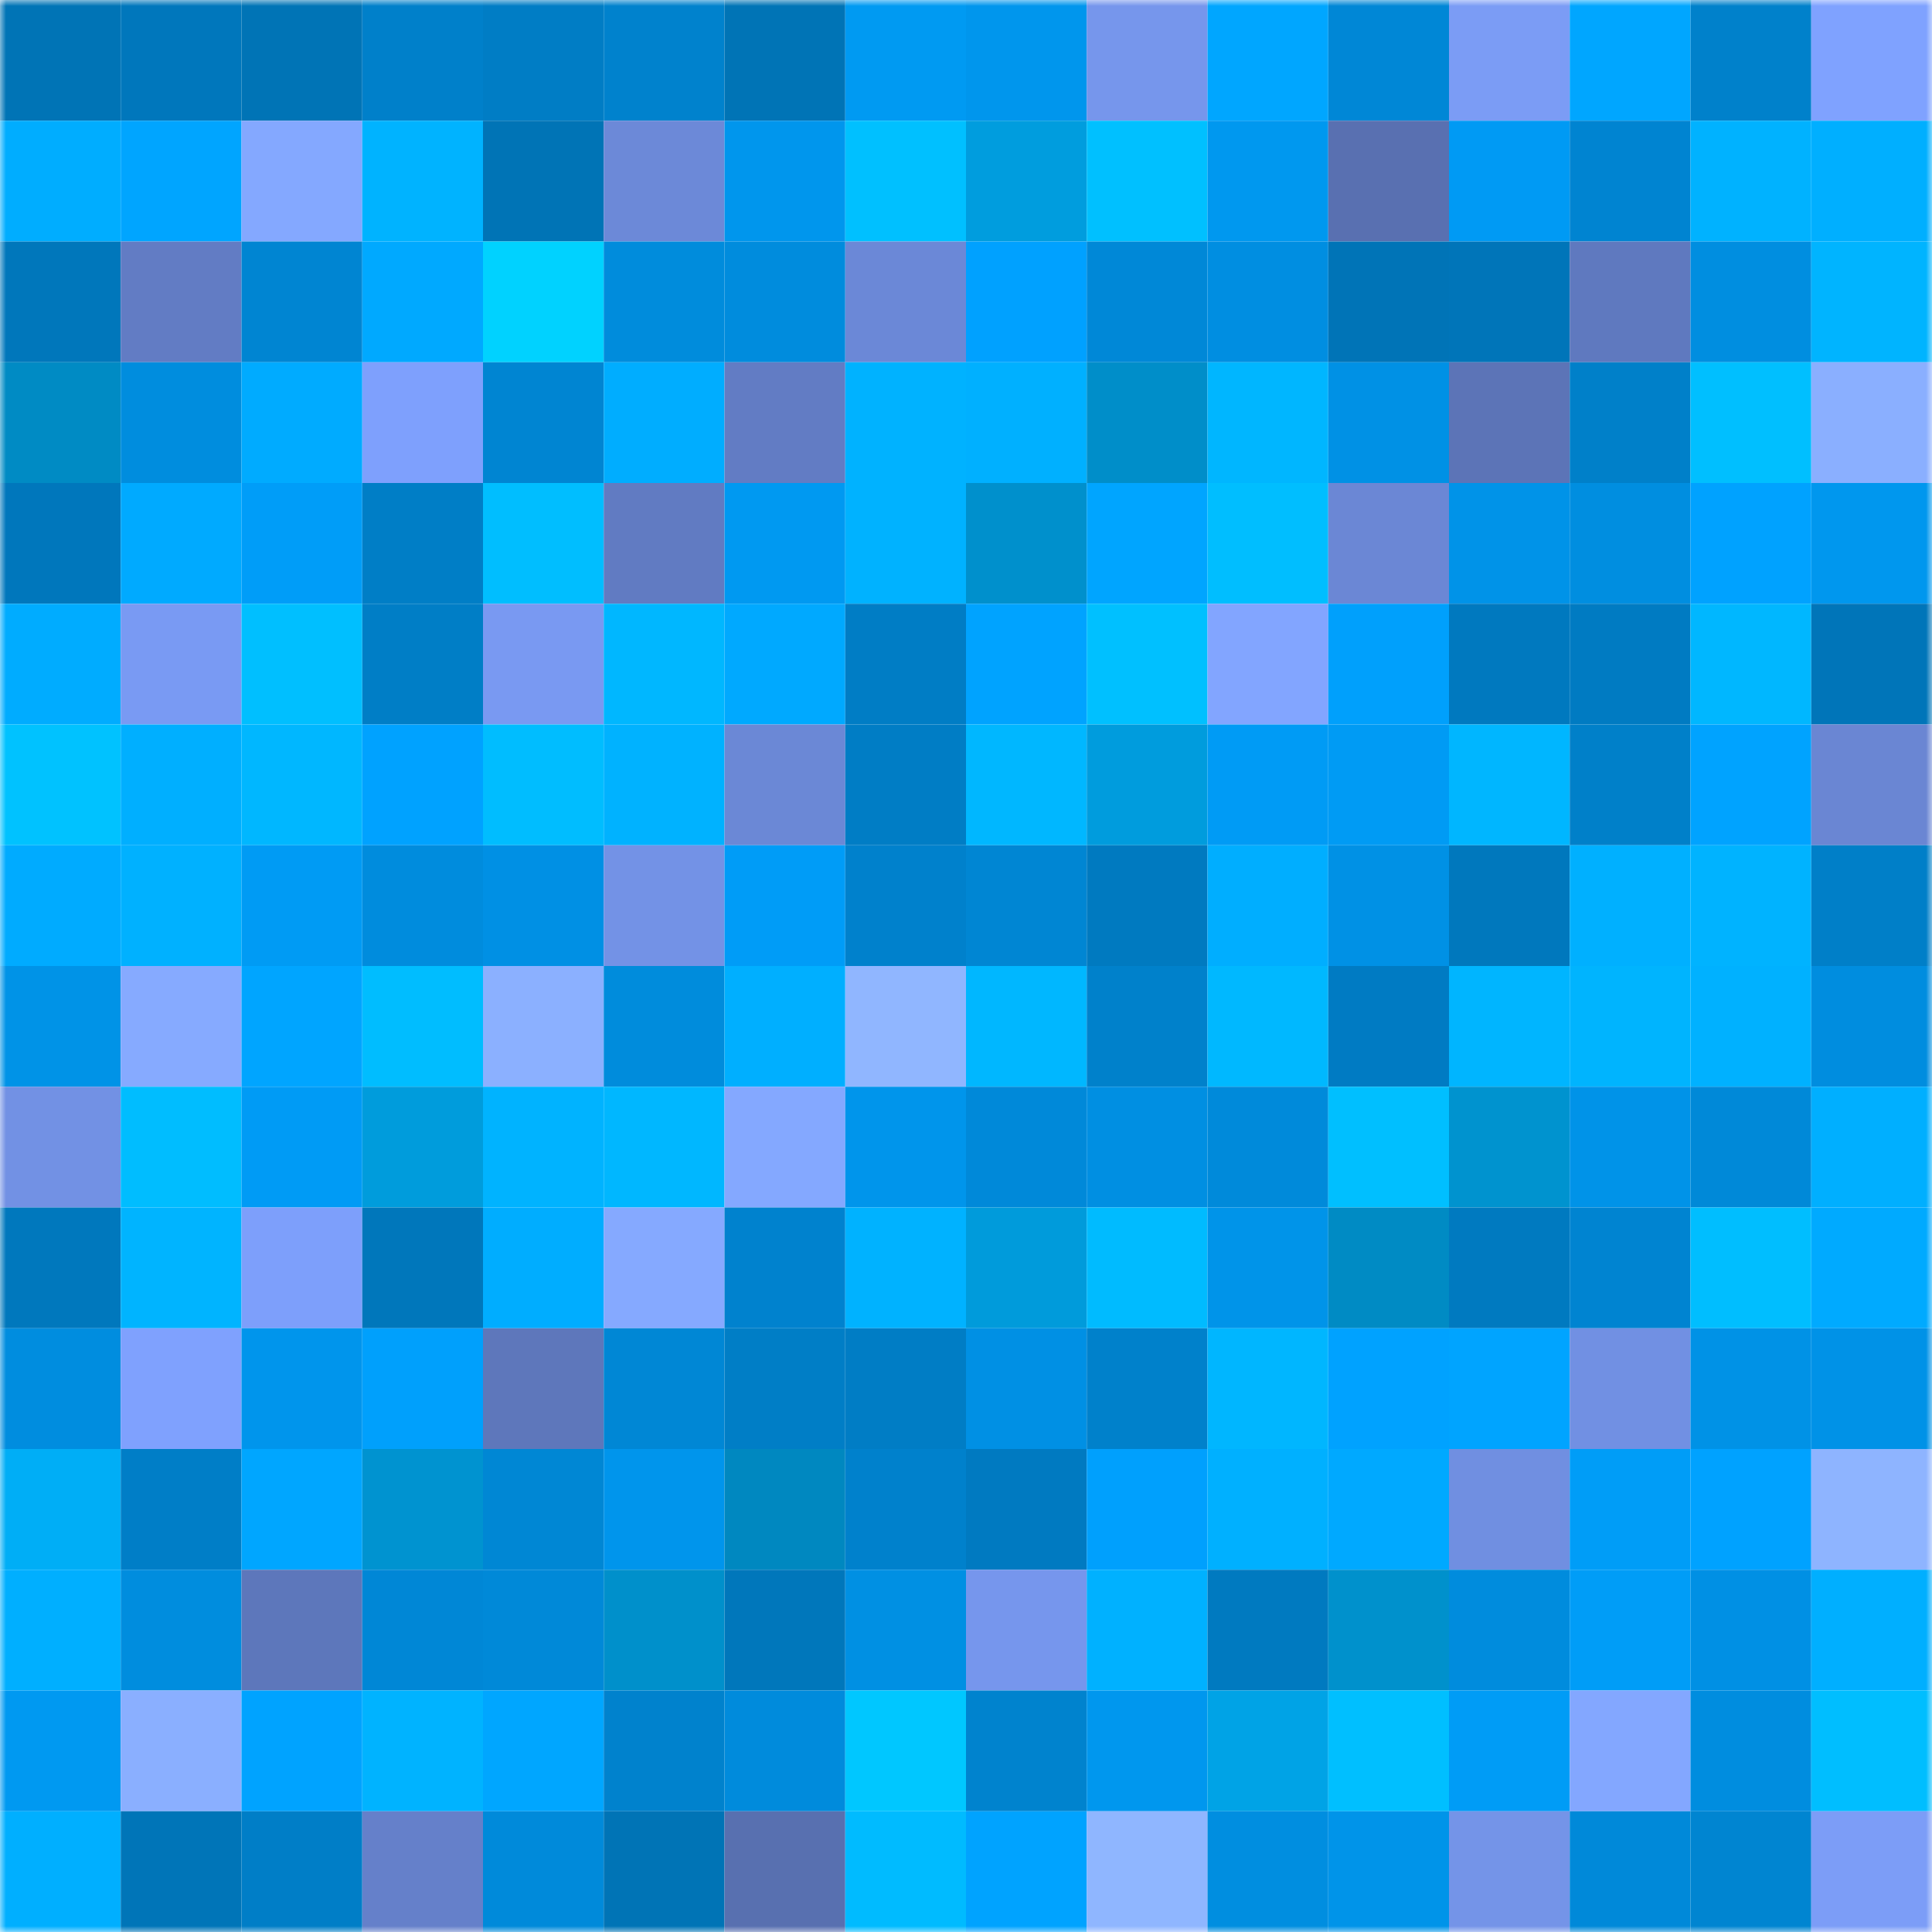 <svg viewBox="0 0 160 160" fill="none" role="img" xmlns="http://www.w3.org/2000/svg" width="240" height="240" name="ens%2Ckongboss.eth"><mask id="759515127" mask-type="alpha" maskUnits="userSpaceOnUse" x="0" y="0" width="160" height="160"><rect width="160" height="160" fill="#FFFFFF"></rect></mask><g mask="url(#759515127)"><rect x="0" y="0" width="10" height="10" fill="#0074b6"></rect><rect x="10" y="0" width="10" height="10" fill="#0077bc"></rect><rect x="20" y="0" width="10" height="10" fill="#0074b6"></rect><rect x="30" y="0" width="10" height="10" fill="#0080ca"></rect><rect x="40" y="0" width="10" height="10" fill="#007dc5"></rect><rect x="50" y="0" width="10" height="10" fill="#0082cd"></rect><rect x="60" y="0" width="10" height="10" fill="#0074b6"></rect><rect x="70" y="0" width="10" height="10" fill="#009af2"></rect><rect x="80" y="0" width="10" height="10" fill="#0096ed"></rect><rect x="90" y="0" width="10" height="10" fill="#7696ec"></rect><rect x="100" y="0" width="10" height="10" fill="#00a6ff"></rect><rect x="110" y="0" width="10" height="10" fill="#0087d6"></rect><rect x="120" y="0" width="10" height="10" fill="#7b9cf5"></rect><rect x="130" y="0" width="10" height="10" fill="#00a6ff"></rect><rect x="140" y="0" width="10" height="10" fill="#0081cb"></rect><rect x="150" y="0" width="10" height="10" fill="#7fa2ff"></rect><rect x="0" y="10" width="10" height="10" fill="#00adff"></rect><rect x="10" y="10" width="10" height="10" fill="#00a5ff"></rect><rect x="20" y="10" width="10" height="10" fill="#84a8ff"></rect><rect x="30" y="10" width="10" height="10" fill="#00b3ff"></rect><rect x="40" y="10" width="10" height="10" fill="#0074b6"></rect><rect x="50" y="10" width="10" height="10" fill="#6c89d8"></rect><rect x="60" y="10" width="10" height="10" fill="#0096ed"></rect><rect x="70" y="10" width="10" height="10" fill="#00c0ff"></rect><rect x="80" y="10" width="10" height="10" fill="#009dde"></rect><rect x="90" y="10" width="10" height="10" fill="#00c0ff"></rect><rect x="100" y="10" width="10" height="10" fill="#0098ef"></rect><rect x="110" y="10" width="10" height="10" fill="#5970b1"></rect><rect x="120" y="10" width="10" height="10" fill="#009af4"></rect><rect x="130" y="10" width="10" height="10" fill="#0084d1"></rect><rect x="140" y="10" width="10" height="10" fill="#00b2ff"></rect><rect x="150" y="10" width="10" height="10" fill="#00afff"></rect><rect x="0" y="20" width="10" height="10" fill="#0077bb"></rect><rect x="10" y="20" width="10" height="10" fill="#627cc4"></rect><rect x="20" y="20" width="10" height="10" fill="#0085d2"></rect><rect x="30" y="20" width="10" height="10" fill="#00a9ff"></rect><rect x="40" y="20" width="10" height="10" fill="#00d2ff"></rect><rect x="50" y="20" width="10" height="10" fill="#008cdc"></rect><rect x="60" y="20" width="10" height="10" fill="#008cdd"></rect><rect x="70" y="20" width="10" height="10" fill="#6b88d7"></rect><rect x="80" y="20" width="10" height="10" fill="#00a1ff"></rect><rect x="90" y="20" width="10" height="10" fill="#0088d7"></rect><rect x="100" y="20" width="10" height="10" fill="#008ee1"></rect><rect x="110" y="20" width="10" height="10" fill="#0074b7"></rect><rect x="120" y="20" width="10" height="10" fill="#0075b9"></rect><rect x="130" y="20" width="10" height="10" fill="#5f79bf"></rect><rect x="140" y="20" width="10" height="10" fill="#008ee0"></rect><rect x="150" y="20" width="10" height="10" fill="#00b4ff"></rect><rect x="0" y="30" width="10" height="10" fill="#008bc4"></rect><rect x="10" y="30" width="10" height="10" fill="#008dde"></rect><rect x="20" y="30" width="10" height="10" fill="#00abff"></rect><rect x="30" y="30" width="10" height="10" fill="#7ea0fd"></rect><rect x="40" y="30" width="10" height="10" fill="#0085d2"></rect><rect x="50" y="30" width="10" height="10" fill="#00adff"></rect><rect x="60" y="30" width="10" height="10" fill="#627cc4"></rect><rect x="70" y="30" width="10" height="10" fill="#00b2ff"></rect><rect x="80" y="30" width="10" height="10" fill="#00b0ff"></rect><rect x="90" y="30" width="10" height="10" fill="#008ec9"></rect><rect x="100" y="30" width="10" height="10" fill="#00b6ff"></rect><rect x="110" y="30" width="10" height="10" fill="#0091e5"></rect><rect x="120" y="30" width="10" height="10" fill="#5c74b7"></rect><rect x="130" y="30" width="10" height="10" fill="#0080c9"></rect><rect x="140" y="30" width="10" height="10" fill="#00bfff"></rect><rect x="150" y="30" width="10" height="10" fill="#8aafff"></rect><rect x="0" y="40" width="10" height="10" fill="#0077bc"></rect><rect x="10" y="40" width="10" height="10" fill="#00aaff"></rect><rect x="20" y="40" width="10" height="10" fill="#009df8"></rect><rect x="30" y="40" width="10" height="10" fill="#007ec6"></rect><rect x="40" y="40" width="10" height="10" fill="#00beff"></rect><rect x="50" y="40" width="10" height="10" fill="#617bc2"></rect><rect x="60" y="40" width="10" height="10" fill="#0099f1"></rect><rect x="70" y="40" width="10" height="10" fill="#00b2ff"></rect><rect x="80" y="40" width="10" height="10" fill="#0090cc"></rect><rect x="90" y="40" width="10" height="10" fill="#00a5ff"></rect><rect x="100" y="40" width="10" height="10" fill="#00beff"></rect><rect x="110" y="40" width="10" height="10" fill="#6b87d5"></rect><rect x="120" y="40" width="10" height="10" fill="#0093e8"></rect><rect x="130" y="40" width="10" height="10" fill="#008ee0"></rect><rect x="140" y="40" width="10" height="10" fill="#00a2ff"></rect><rect x="150" y="40" width="10" height="10" fill="#0097ee"></rect><rect x="0" y="50" width="10" height="10" fill="#00acff"></rect><rect x="10" y="50" width="10" height="10" fill="#799af3"></rect><rect x="20" y="50" width="10" height="10" fill="#00bfff"></rect><rect x="30" y="50" width="10" height="10" fill="#007ec6"></rect><rect x="40" y="50" width="10" height="10" fill="#7999f2"></rect><rect x="50" y="50" width="10" height="10" fill="#00b7ff"></rect><rect x="60" y="50" width="10" height="10" fill="#00a9ff"></rect><rect x="70" y="50" width="10" height="10" fill="#007dc5"></rect><rect x="80" y="50" width="10" height="10" fill="#00a3ff"></rect><rect x="90" y="50" width="10" height="10" fill="#00c0ff"></rect><rect x="100" y="50" width="10" height="10" fill="#82a5ff"></rect><rect x="110" y="50" width="10" height="10" fill="#00a0fc"></rect><rect x="120" y="50" width="10" height="10" fill="#0079bf"></rect><rect x="130" y="50" width="10" height="10" fill="#007bc2"></rect><rect x="140" y="50" width="10" height="10" fill="#00b7ff"></rect><rect x="150" y="50" width="10" height="10" fill="#0075b9"></rect><rect x="0" y="60" width="10" height="10" fill="#00c2ff"></rect><rect x="10" y="60" width="10" height="10" fill="#00afff"></rect><rect x="20" y="60" width="10" height="10" fill="#00b7ff"></rect><rect x="30" y="60" width="10" height="10" fill="#00a2ff"></rect><rect x="40" y="60" width="10" height="10" fill="#00bdff"></rect><rect x="50" y="60" width="10" height="10" fill="#00b2ff"></rect><rect x="60" y="60" width="10" height="10" fill="#6b88d6"></rect><rect x="70" y="60" width="10" height="10" fill="#007dc5"></rect><rect x="80" y="60" width="10" height="10" fill="#00b7ff"></rect><rect x="90" y="60" width="10" height="10" fill="#009cdd"></rect><rect x="100" y="60" width="10" height="10" fill="#009bf5"></rect><rect x="110" y="60" width="10" height="10" fill="#009bf4"></rect><rect x="120" y="60" width="10" height="10" fill="#00b6ff"></rect><rect x="130" y="60" width="10" height="10" fill="#0080c9"></rect><rect x="140" y="60" width="10" height="10" fill="#00a3ff"></rect><rect x="150" y="60" width="10" height="10" fill="#6a86d3"></rect><rect x="0" y="70" width="10" height="10" fill="#00abff"></rect><rect x="10" y="70" width="10" height="10" fill="#00b1ff"></rect><rect x="20" y="70" width="10" height="10" fill="#009bf4"></rect><rect x="30" y="70" width="10" height="10" fill="#008cdd"></rect><rect x="40" y="70" width="10" height="10" fill="#0090e4"></rect><rect x="50" y="70" width="10" height="10" fill="#7392e6"></rect><rect x="60" y="70" width="10" height="10" fill="#009cf7"></rect><rect x="70" y="70" width="10" height="10" fill="#0081cc"></rect><rect x="80" y="70" width="10" height="10" fill="#0086d3"></rect><rect x="90" y="70" width="10" height="10" fill="#007ac0"></rect><rect x="100" y="70" width="10" height="10" fill="#00aeff"></rect><rect x="110" y="70" width="10" height="10" fill="#0091e5"></rect><rect x="120" y="70" width="10" height="10" fill="#0078bd"></rect><rect x="130" y="70" width="10" height="10" fill="#00b0ff"></rect><rect x="140" y="70" width="10" height="10" fill="#00b3ff"></rect><rect x="150" y="70" width="10" height="10" fill="#007fc8"></rect><rect x="0" y="80" width="10" height="10" fill="#0093e7"></rect><rect x="10" y="80" width="10" height="10" fill="#86aaff"></rect><rect x="20" y="80" width="10" height="10" fill="#00a5ff"></rect><rect x="30" y="80" width="10" height="10" fill="#00bdff"></rect><rect x="40" y="80" width="10" height="10" fill="#8bb0ff"></rect><rect x="50" y="80" width="10" height="10" fill="#008cdc"></rect><rect x="60" y="80" width="10" height="10" fill="#00afff"></rect><rect x="70" y="80" width="10" height="10" fill="#90b6ff"></rect><rect x="80" y="80" width="10" height="10" fill="#00b7ff"></rect><rect x="90" y="80" width="10" height="10" fill="#0081cb"></rect><rect x="100" y="80" width="10" height="10" fill="#00b8ff"></rect><rect x="110" y="80" width="10" height="10" fill="#007bc3"></rect><rect x="120" y="80" width="10" height="10" fill="#00b5ff"></rect><rect x="130" y="80" width="10" height="10" fill="#00b4fe"></rect><rect x="140" y="80" width="10" height="10" fill="#00b1ff"></rect><rect x="150" y="80" width="10" height="10" fill="#008ddf"></rect><rect x="0" y="90" width="10" height="10" fill="#7291e4"></rect><rect x="10" y="90" width="10" height="10" fill="#00bdff"></rect><rect x="20" y="90" width="10" height="10" fill="#009bf5"></rect><rect x="30" y="90" width="10" height="10" fill="#009cdc"></rect><rect x="40" y="90" width="10" height="10" fill="#00b3ff"></rect><rect x="50" y="90" width="10" height="10" fill="#00b7ff"></rect><rect x="60" y="90" width="10" height="10" fill="#84a8ff"></rect><rect x="70" y="90" width="10" height="10" fill="#0095eb"></rect><rect x="80" y="90" width="10" height="10" fill="#0089d9"></rect><rect x="90" y="90" width="10" height="10" fill="#008fe2"></rect><rect x="100" y="90" width="10" height="10" fill="#008ada"></rect><rect x="110" y="90" width="10" height="10" fill="#00bfff"></rect><rect x="120" y="90" width="10" height="10" fill="#0093cf"></rect><rect x="130" y="90" width="10" height="10" fill="#0093e8"></rect><rect x="140" y="90" width="10" height="10" fill="#0089d8"></rect><rect x="150" y="90" width="10" height="10" fill="#00afff"></rect><rect x="0" y="100" width="10" height="10" fill="#0078bd"></rect><rect x="10" y="100" width="10" height="10" fill="#00b4ff"></rect><rect x="20" y="100" width="10" height="10" fill="#7d9ffb"></rect><rect x="30" y="100" width="10" height="10" fill="#0077bb"></rect><rect x="40" y="100" width="10" height="10" fill="#00adff"></rect><rect x="50" y="100" width="10" height="10" fill="#85a9ff"></rect><rect x="60" y="100" width="10" height="10" fill="#0082ce"></rect><rect x="70" y="100" width="10" height="10" fill="#00b2ff"></rect><rect x="80" y="100" width="10" height="10" fill="#009bdb"></rect><rect x="90" y="100" width="10" height="10" fill="#00bbff"></rect><rect x="100" y="100" width="10" height="10" fill="#0094e9"></rect><rect x="110" y="100" width="10" height="10" fill="#008bc4"></rect><rect x="120" y="100" width="10" height="10" fill="#007ac0"></rect><rect x="130" y="100" width="10" height="10" fill="#0084d1"></rect><rect x="140" y="100" width="10" height="10" fill="#00beff"></rect><rect x="150" y="100" width="10" height="10" fill="#00aaff"></rect><rect x="0" y="110" width="10" height="10" fill="#008ddf"></rect><rect x="10" y="110" width="10" height="10" fill="#7fa1fe"></rect><rect x="20" y="110" width="10" height="10" fill="#0095ec"></rect><rect x="30" y="110" width="10" height="10" fill="#00a0fc"></rect><rect x="40" y="110" width="10" height="10" fill="#5e77bb"></rect><rect x="50" y="110" width="10" height="10" fill="#0087d5"></rect><rect x="60" y="110" width="10" height="10" fill="#007ec6"></rect><rect x="70" y="110" width="10" height="10" fill="#007dc5"></rect><rect x="80" y="110" width="10" height="10" fill="#0090e4"></rect><rect x="90" y="110" width="10" height="10" fill="#0081cb"></rect><rect x="100" y="110" width="10" height="10" fill="#00b6ff"></rect><rect x="110" y="110" width="10" height="10" fill="#00a2ff"></rect><rect x="120" y="110" width="10" height="10" fill="#00a4ff"></rect><rect x="130" y="110" width="10" height="10" fill="#7190e3"></rect><rect x="140" y="110" width="10" height="10" fill="#0092e6"></rect><rect x="150" y="110" width="10" height="10" fill="#0092e7"></rect><rect x="0" y="120" width="10" height="10" fill="#00aef6"></rect><rect x="10" y="120" width="10" height="10" fill="#007ec7"></rect><rect x="20" y="120" width="10" height="10" fill="#00a6ff"></rect><rect x="30" y="120" width="10" height="10" fill="#0093d0"></rect><rect x="40" y="120" width="10" height="10" fill="#0087d4"></rect><rect x="50" y="120" width="10" height="10" fill="#0095ec"></rect><rect x="60" y="120" width="10" height="10" fill="#0088c0"></rect><rect x="70" y="120" width="10" height="10" fill="#0081cc"></rect><rect x="80" y="120" width="10" height="10" fill="#007ac1"></rect><rect x="90" y="120" width="10" height="10" fill="#00a0fd"></rect><rect x="100" y="120" width="10" height="10" fill="#00b0ff"></rect><rect x="110" y="120" width="10" height="10" fill="#00a9ff"></rect><rect x="120" y="120" width="10" height="10" fill="#708fe1"></rect><rect x="130" y="120" width="10" height="10" fill="#009df7"></rect><rect x="140" y="120" width="10" height="10" fill="#00a2ff"></rect><rect x="150" y="120" width="10" height="10" fill="#8eb4ff"></rect><rect x="0" y="130" width="10" height="10" fill="#00afff"></rect><rect x="10" y="130" width="10" height="10" fill="#008dde"></rect><rect x="20" y="130" width="10" height="10" fill="#5d77bb"></rect><rect x="30" y="130" width="10" height="10" fill="#0087d6"></rect><rect x="40" y="130" width="10" height="10" fill="#0089d8"></rect><rect x="50" y="130" width="10" height="10" fill="#0090cb"></rect><rect x="60" y="130" width="10" height="10" fill="#0077bb"></rect><rect x="70" y="130" width="10" height="10" fill="#0090e3"></rect><rect x="80" y="130" width="10" height="10" fill="#7696ed"></rect><rect x="90" y="130" width="10" height="10" fill="#00b1ff"></rect><rect x="100" y="130" width="10" height="10" fill="#007ac0"></rect><rect x="110" y="130" width="10" height="10" fill="#0091cc"></rect><rect x="120" y="130" width="10" height="10" fill="#008cdd"></rect><rect x="130" y="130" width="10" height="10" fill="#009df7"></rect><rect x="140" y="130" width="10" height="10" fill="#0090e4"></rect><rect x="150" y="130" width="10" height="10" fill="#00afff"></rect><rect x="0" y="140" width="10" height="10" fill="#0099f1"></rect><rect x="10" y="140" width="10" height="10" fill="#8aafff"></rect><rect x="20" y="140" width="10" height="10" fill="#00a3ff"></rect><rect x="30" y="140" width="10" height="10" fill="#00b3ff"></rect><rect x="40" y="140" width="10" height="10" fill="#00a6ff"></rect><rect x="50" y="140" width="10" height="10" fill="#0082cd"></rect><rect x="60" y="140" width="10" height="10" fill="#008bdc"></rect><rect x="70" y="140" width="10" height="10" fill="#00c7ff"></rect><rect x="80" y="140" width="10" height="10" fill="#0083ce"></rect><rect x="90" y="140" width="10" height="10" fill="#0097ee"></rect><rect x="100" y="140" width="10" height="10" fill="#00a3e6"></rect><rect x="110" y="140" width="10" height="10" fill="#00bfff"></rect><rect x="120" y="140" width="10" height="10" fill="#009cf6"></rect><rect x="130" y="140" width="10" height="10" fill="#83a7ff"></rect><rect x="140" y="140" width="10" height="10" fill="#008ddf"></rect><rect x="150" y="140" width="10" height="10" fill="#00beff"></rect><rect x="0" y="150" width="10" height="10" fill="#00afff"></rect><rect x="10" y="150" width="10" height="10" fill="#0075b8"></rect><rect x="20" y="150" width="10" height="10" fill="#007ec7"></rect><rect x="30" y="150" width="10" height="10" fill="#6580ca"></rect><rect x="40" y="150" width="10" height="10" fill="#008ada"></rect><rect x="50" y="150" width="10" height="10" fill="#0074b6"></rect><rect x="60" y="150" width="10" height="10" fill="#5870b0"></rect><rect x="70" y="150" width="10" height="10" fill="#00bbff"></rect><rect x="80" y="150" width="10" height="10" fill="#00a3ff"></rect><rect x="90" y="150" width="10" height="10" fill="#8fb6ff"></rect><rect x="100" y="150" width="10" height="10" fill="#008ee0"></rect><rect x="110" y="150" width="10" height="10" fill="#0094e9"></rect><rect x="120" y="150" width="10" height="10" fill="#7494e8"></rect><rect x="130" y="150" width="10" height="10" fill="#0089d9"></rect><rect x="140" y="150" width="10" height="10" fill="#0085d1"></rect><rect x="150" y="150" width="10" height="10" fill="#7c9df7"></rect></g></svg>